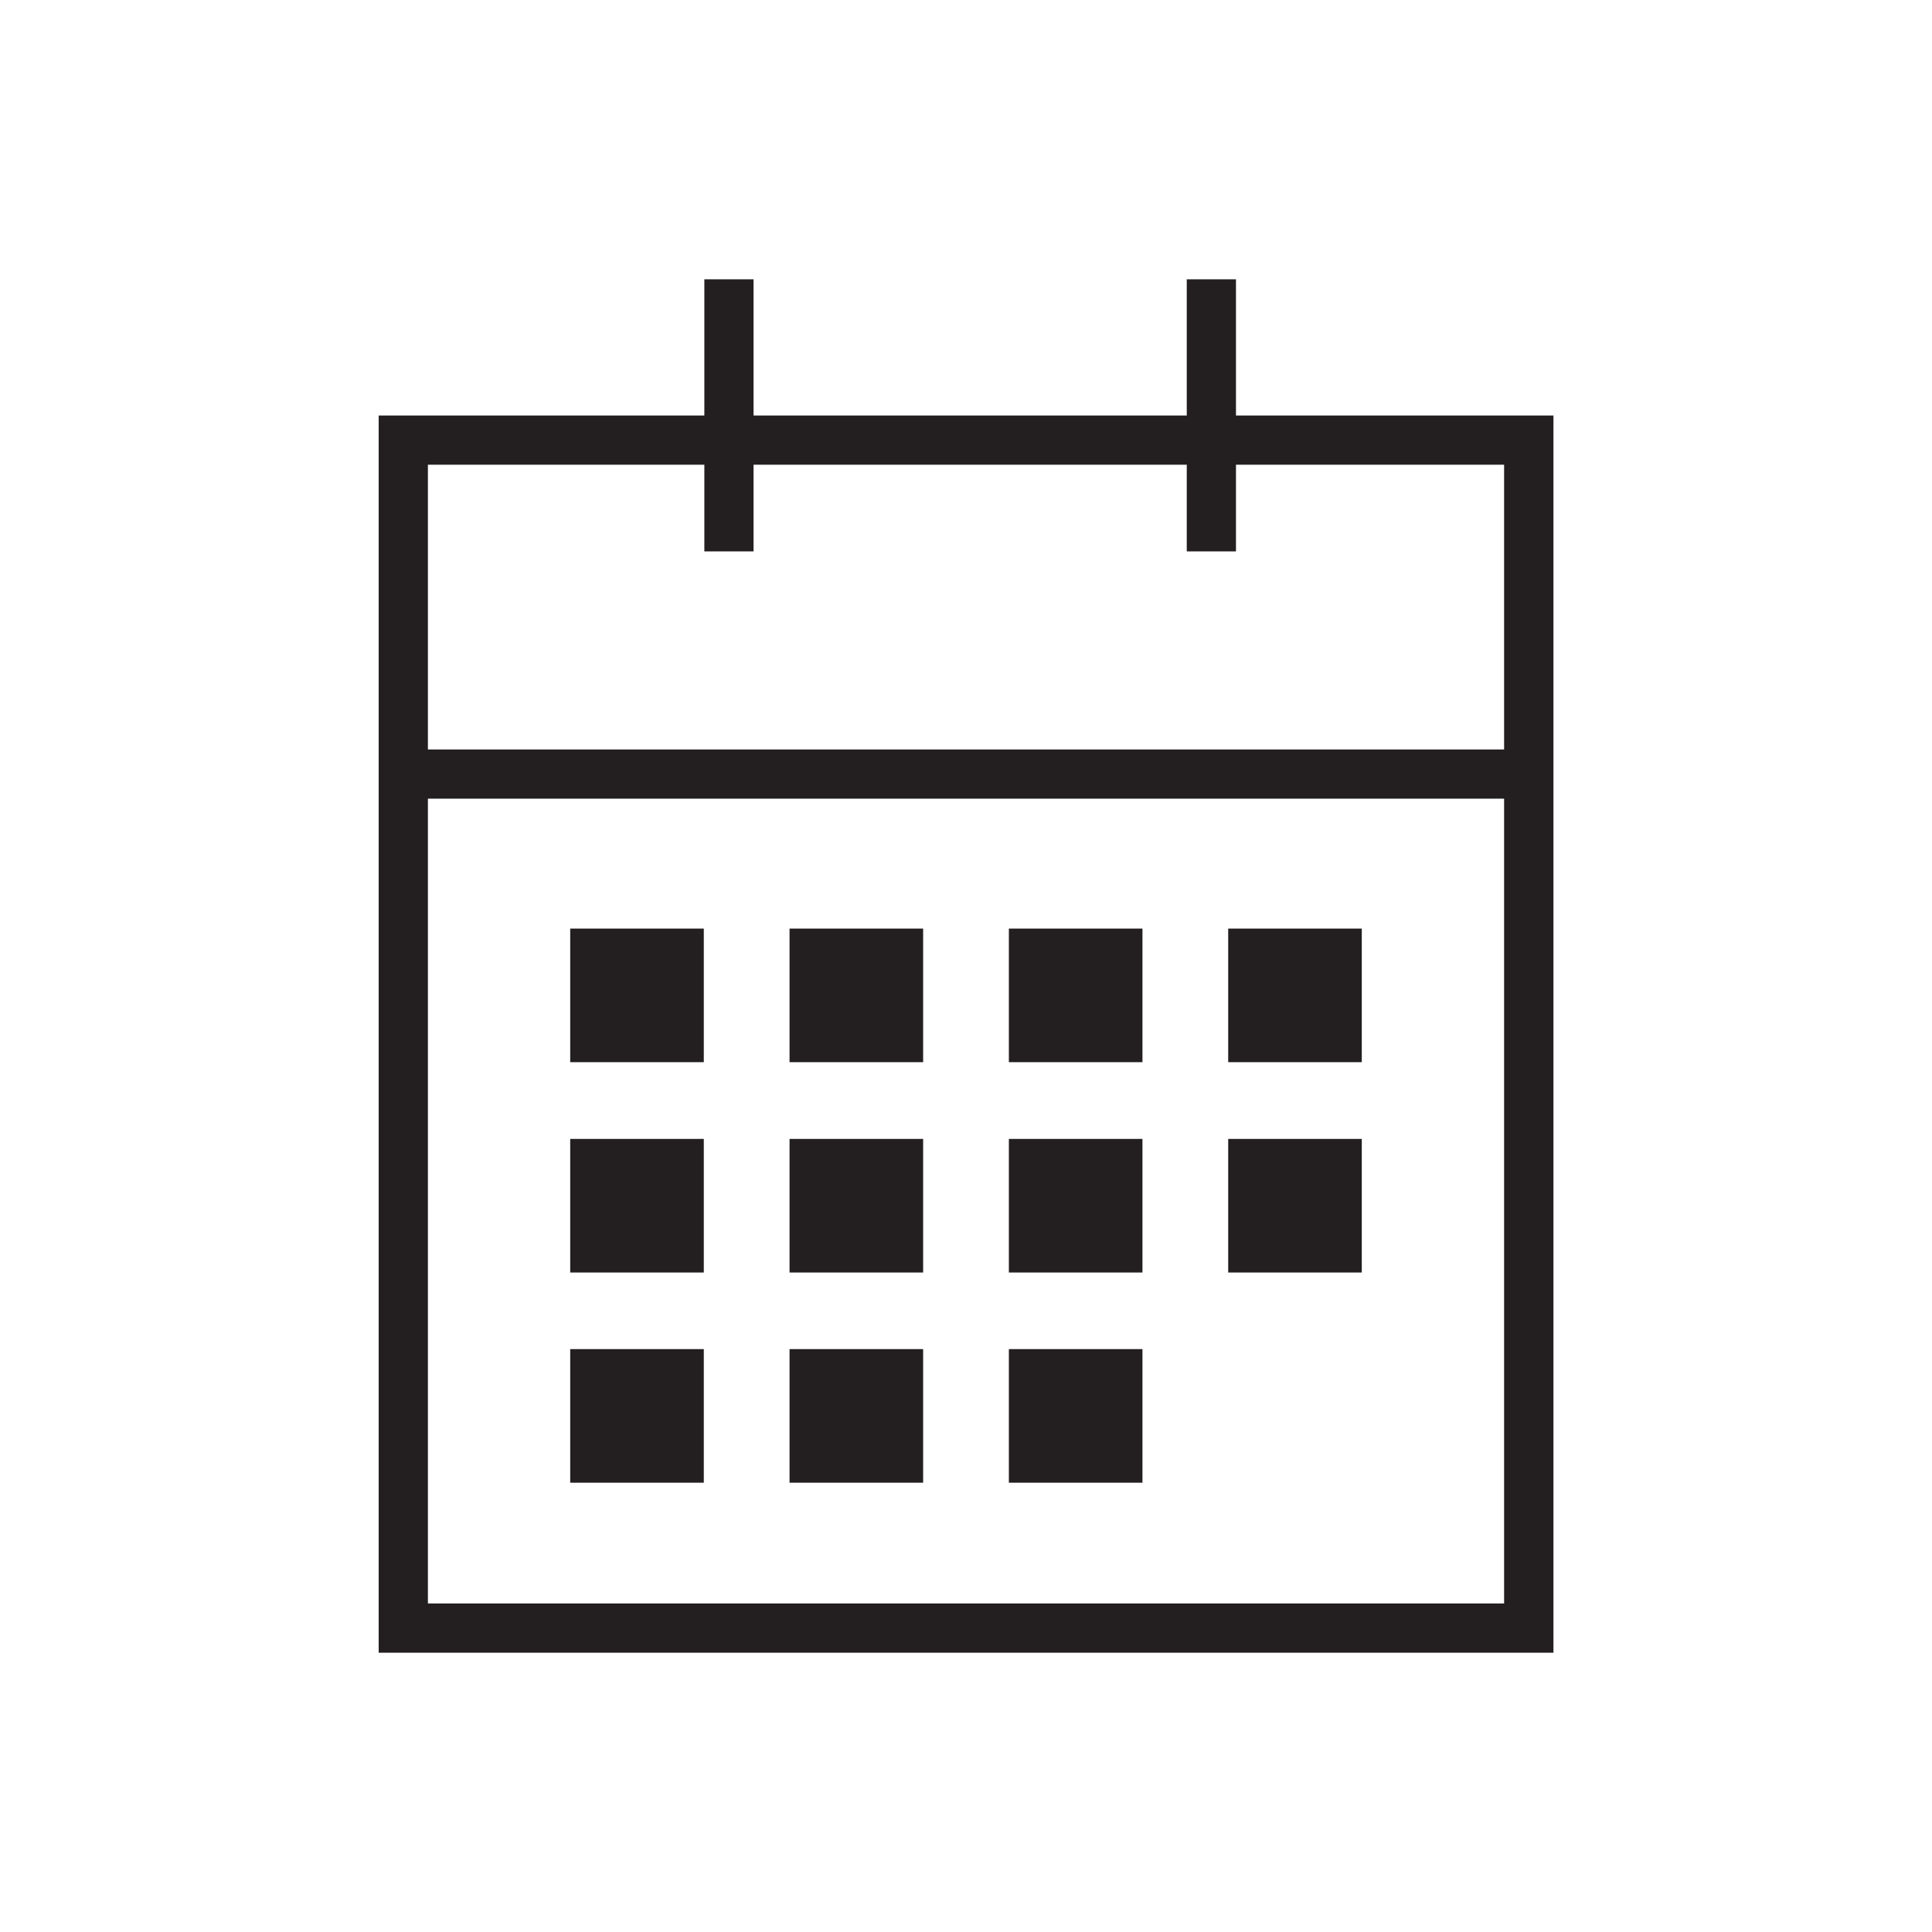 <?xml version="1.0" encoding="UTF-8"?> <svg xmlns="http://www.w3.org/2000/svg" id="Layer_1" data-name="Layer 1" viewBox="0 0 141.73 141.73"><defs><style> .cls-1 { fill: #231f20; } </style></defs><path class="cls-1" d="m113.95,121.24H27.78V30.48h86.18v90.76Zm-82.57-3.61h78.96V34.09H31.39v83.54Z"></path><rect class="cls-1" x="30.34" y="54.98" width="81.66" height="3.61"></rect><g><rect class="cls-1" x="51.67" y="20.49" width="3.61" height="19.96"></rect><rect class="cls-1" x="87.06" y="20.49" width="3.61" height="19.96"></rect></g><g><rect class="cls-1" x="41.83" y="68.12" width="9.8" height="9.8"></rect><rect class="cls-1" x="57.92" y="68.12" width="9.8" height="9.8"></rect><rect class="cls-1" x="74.01" y="68.12" width="9.8" height="9.8"></rect><rect class="cls-1" x="90.1" y="68.12" width="9.8" height="9.8"></rect><rect class="cls-1" x="41.83" y="83.55" width="9.8" height="9.8"></rect><rect class="cls-1" x="57.92" y="83.55" width="9.8" height="9.8"></rect><rect class="cls-1" x="74.01" y="83.55" width="9.8" height="9.8"></rect><rect class="cls-1" x="90.1" y="83.55" width="9.8" height="9.8"></rect><rect class="cls-1" x="41.83" y="98.97" width="9.8" height="9.8"></rect><rect class="cls-1" x="57.92" y="98.97" width="9.8" height="9.8"></rect><rect class="cls-1" x="74.01" y="98.97" width="9.8" height="9.8"></rect></g></svg> 